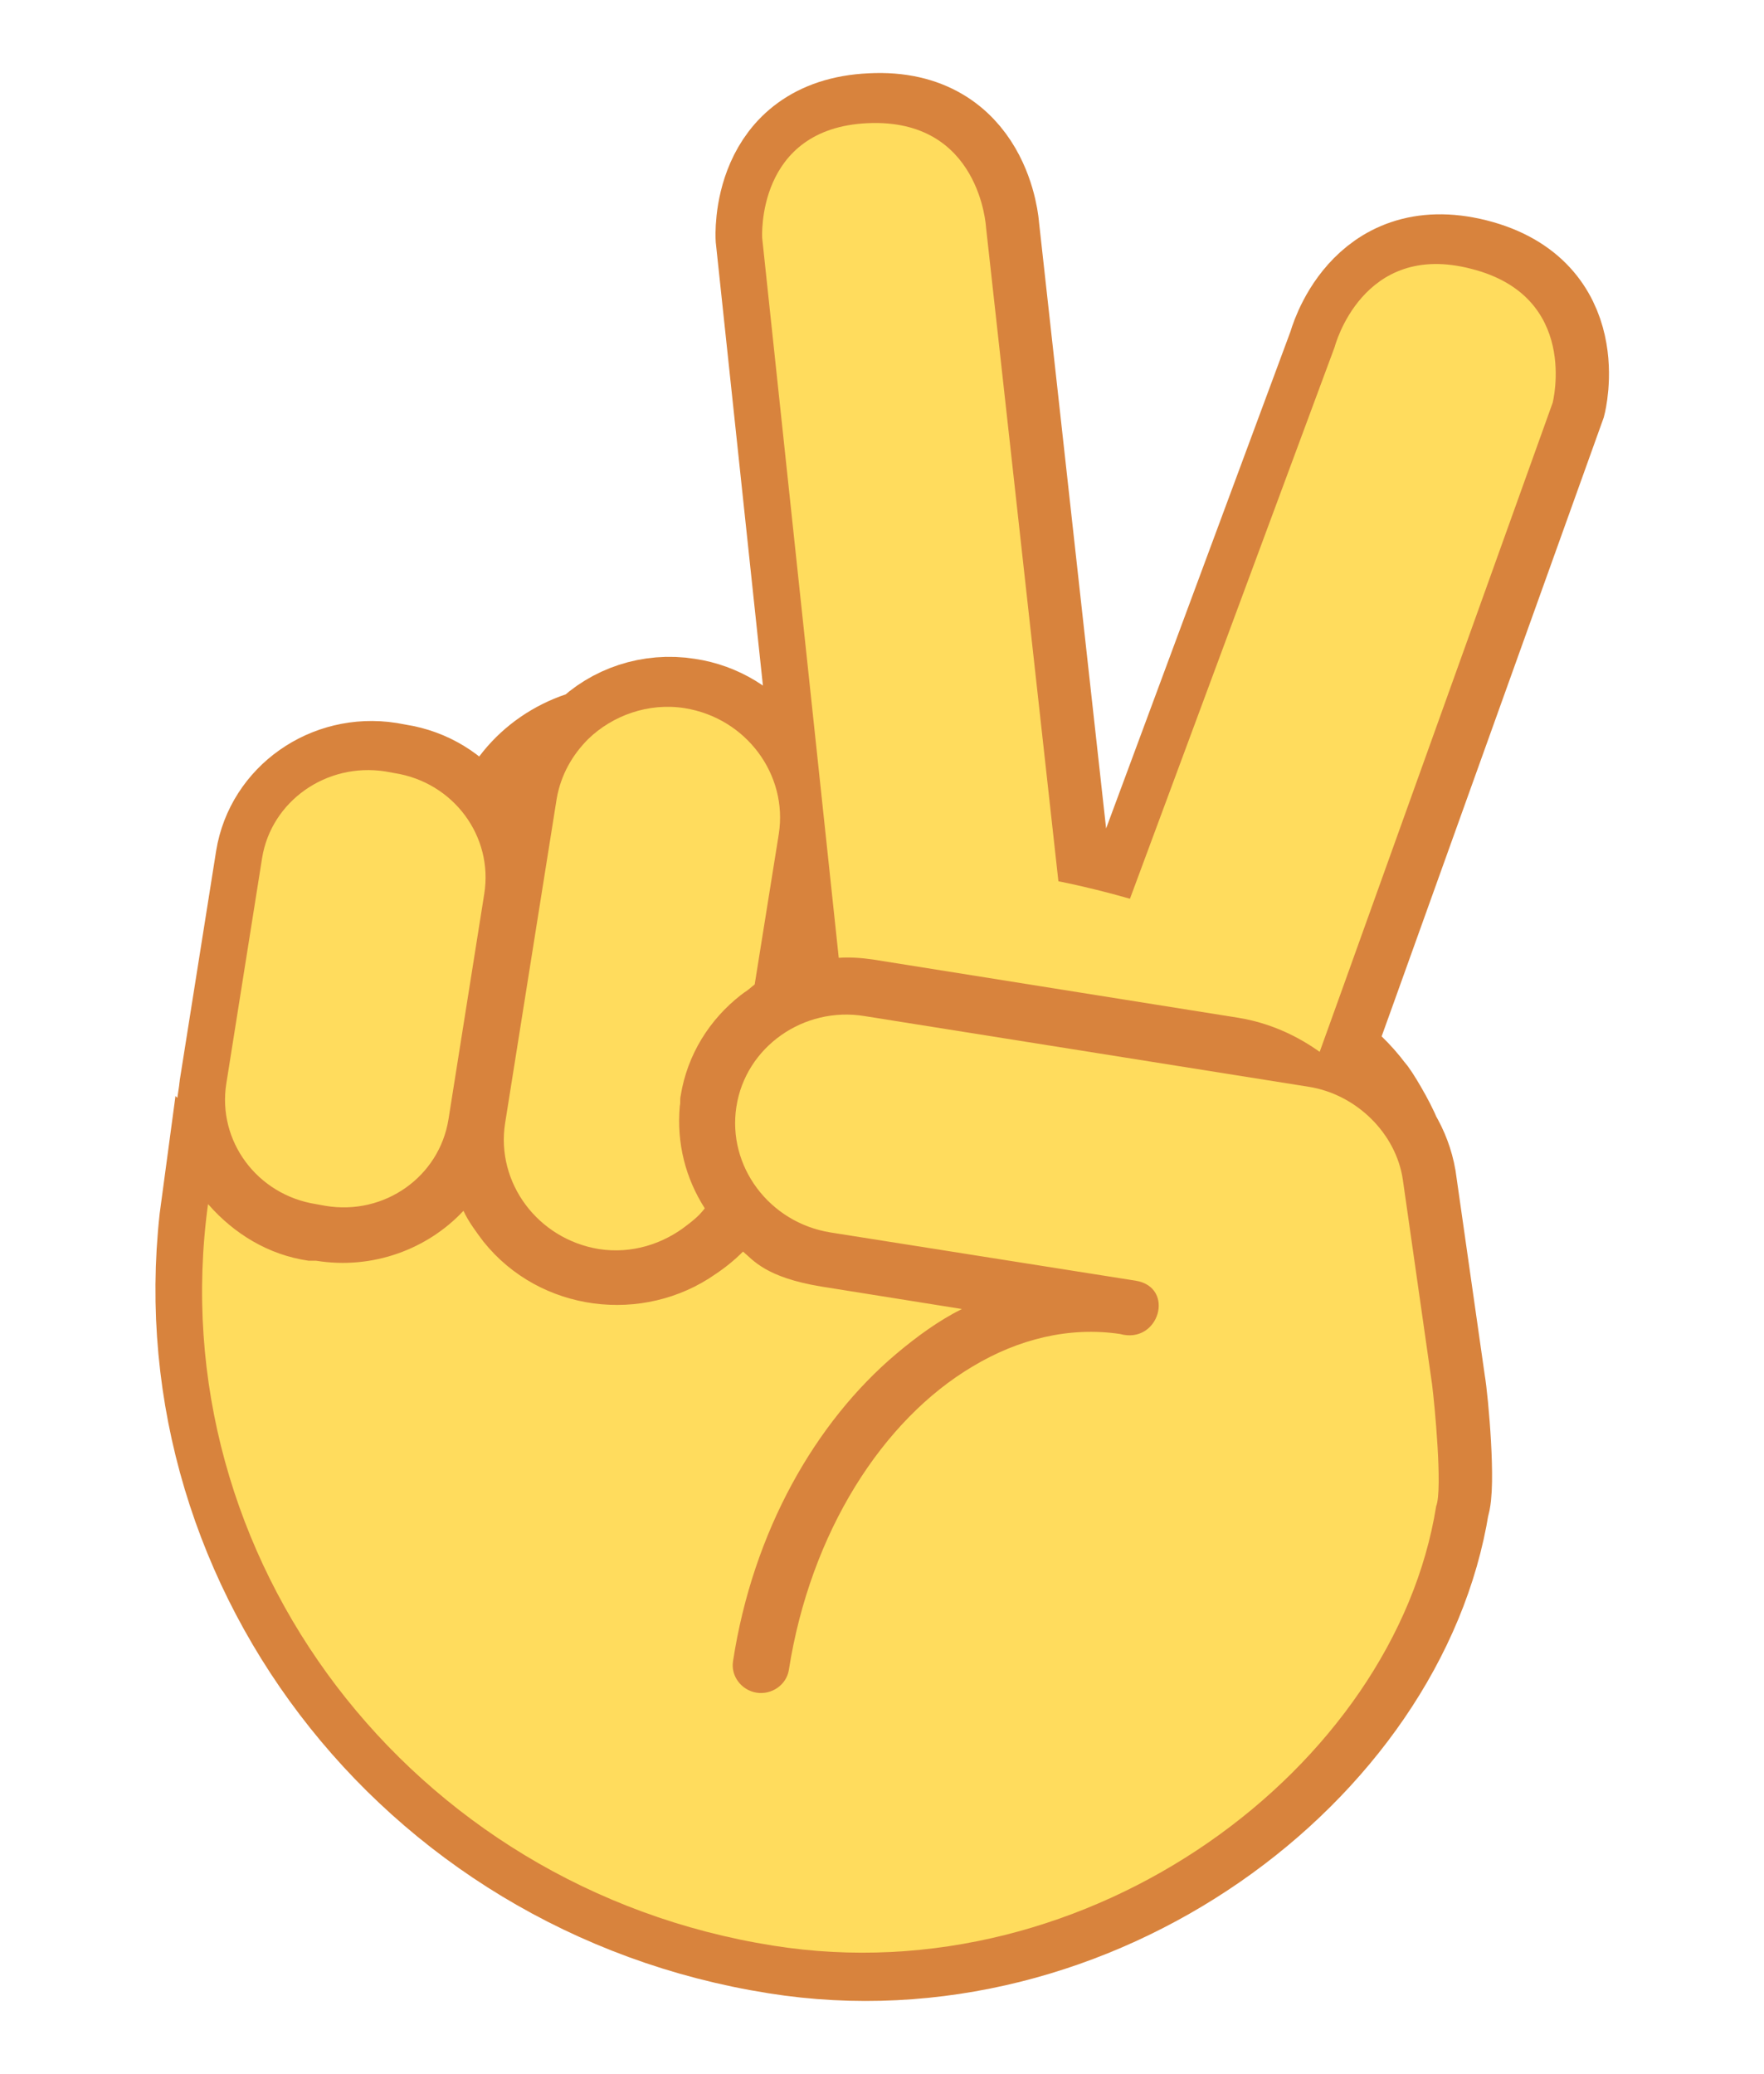 <?xml version="1.0" encoding="utf-8"?>
<!-- Generator: Adobe Illustrator 26.5.0, SVG Export Plug-In . SVG Version: 6.00 Build 0)  -->
<svg version="1.1" id="katman_1" xmlns="http://www.w3.org/2000/svg" xmlns:xlink="http://www.w3.org/1999/xlink" x="0px" y="0px"
	 viewBox="0 0 212 249.2" style="enable-background:new 0 0 212 249.2;" xml:space="preserve">
<style type="text/css">
	.st0{display:none;}
	.st1{display:inline;}
	.st2{display:inline;clip-path:url(#SVGID_00000087379407808012099590000014672249116602140850_);}
	.st3{fill:#E0AA94;}
	.st4{fill:#F7DECE;}
	.st5{display:inline;clip-path:url(#SVGID_00000051368313821874768370000011321874466173498007_);}
	.st6{fill:#D2A077;}
	.st7{fill:#F3D2A2;}
	.st8{display:inline;clip-path:url(#SVGID_00000007415148051517502520000001460507954155269567_);}
	.st9{fill:#B78B60;}
	.st10{fill:#D4AB88;}
	.st11{display:inline;clip-path:url(#SVGID_00000038389191889173943200000017185709841885137543_);}
	.st12{fill:#90603E;}
	.st13{fill:#AF7E57;}
	.st14{display:inline;clip-path:url(#SVGID_00000148624437627208603100000016447957045861913261_);}
	.st15{fill:#583529;}
	.st16{fill:#7C533E;}
	.st17{clip-path:url(#SVGID_00000129906426312934879020000011671680478679138993_);}
	.st18{fill:none;stroke:#D8833D;stroke-width:12;stroke-miterlimit:10;}
	.st19{fill:#D8833D;}
	.st20{fill:#FFDC5D;}
</style>
<g class="st0">
	<defs>
		
			<rect id="SVGID_1_" x="-13.8" y="-6.3" transform="matrix(0.157 -0.988 0.988 0.157 -25.504 200.843)" width="237.3" height="243.4"/>
	</defs>
	<clipPath id="SVGID_00000047043104148686497580000006634115843695617938_" class="st1">
		<use xlink:href="#SVGID_1_"  style="overflow:visible;"/>
	</clipPath>
	<g style="display:inline;clip-path:url(#SVGID_00000047043104148686497580000006634115843695617938_);">
		<path class="st3" d="M163.9,131.5c-1.4-1.9-3.2-3.6-5.2-5.1l-1.3-9.3l-53.4-8.9l-3.2,6.8c-3.2,0.1-7.4,1.4-10,3.2l-20-29.6
			c-5.8,1.5-10.5,6.2-11.5,12.4l-1,6.3l-31,22.9l-2.2,14.3L80.7,225c0,0,86-88.4,86.2-88.2C166.2,135.2,164.2,131.7,163.9,131.5z"/>
		<path class="st4" d="M148.8,122.3l-43.9-7c-1.4-0.2-2.8-0.3-4.1-0.2l-0.2-1.9l-9-84.6c0,0-0.8-13.2,12.7-13.8
			c13.5-0.6,14.2,12.5,14.2,12.5l8.7,78.6c3,0.6,5.8,1.3,8.6,2.1l24.6-66.3c0,0,3.3-12.8,16.4-9.4c13.1,3.3,9.8,16.1,9.8,16.1
			l-25.3,70.5l-2.7,7.5C155.8,124.4,152.5,122.9,148.8,122.3z M46.3,92.7l1.1,0.2c7.1,1.1,11.9,7.6,10.8,14.5l-4.3,27.1
			c-1.1,6.9-7.7,11.6-14.8,10.4l-1.1-0.2c-7.1-1.1-11.9-7.6-10.8-14.5l4.3-27.1C32.6,96.3,39.2,91.6,46.3,92.7z M89.4,119.3
			l-0.4,0.3c-3.7,2.9-6.4,7.1-7.2,12.1c-0.1,0.4,0,0.8-0.1,1.2c-0.4,4.5,0.7,8.7,3,12.3c-0.6,0.8-1.3,1.4-2.1,2
			c-2.9,2.3-6.7,3.5-10.6,2.9c-7.4-1.2-12.4-8-11.3-15.1L66.9,96c0.5-2.9,1.9-5.3,3.8-7.2c2.9-2.8,7.2-4.4,11.6-3.7
			c7.4,1.2,12.4,8,11.3,15.1l-2.9,18.1C90.3,118.6,89.9,119,89.4,119.3z"/>
		<path class="st4" d="M38,151.5c6.8,1.1,13.4-1.4,17.7-6c0.6,1.3,1.5,2.5,2.4,3.7c6.8,8.5,19.2,10,27.9,3.9
			c1.2-0.8,2.3-1.7,3.3-2.7l0,0c1.2,1,2.7,3.1,9.4,4.2l16.9,2.7c-2.8,1.4-5.4,3.3-7.9,5.4c-9.7,8.2-17.2,21.3-19.6,36.9
			c-0.3,1.8,1,3.5,2.8,3.8c1.8,0.3,3.6-0.9,3.9-2.7c2.6-16.6,11.3-30.1,22.1-36.5c5.5-3.3,11.6-4.8,17.7-3.9
			c4.7,1.3,6.7-5.6,1.9-6.4l-36.7-5.8c-7.4-1.2-12.4-8-11.3-15.1c1.1-7.2,8.1-12.1,15.4-10.9l53.4,8.5c5.7,0.9,10.5,5.6,11.3,11.2
			l3.5,24.5c0.3,2.3,1.3,12.7,0.5,14.7c-5,31.3-41.5,58.9-79.7,52.8c-43.6-6.9-73.7-46.6-67.9-89.1l0.1,0.1c3,3.4,7.1,6,12,6.7
			L38,151.5z"/>
	</g>
</g>
<g class="st0">
	<defs>
		
			<rect id="SVGID_00000167374277619774826190000014592843993180758415_" x="-13.8" y="-6.3" transform="matrix(0.157 -0.988 0.988 0.157 -25.504 200.843)" width="237.3" height="243.4"/>
	</defs>
	<clipPath id="SVGID_00000016042011486503407460000016152943605012667009_" class="st1">
		<use xlink:href="#SVGID_00000167374277619774826190000014592843993180758415_"  style="overflow:visible;"/>
	</clipPath>
	<g style="display:inline;clip-path:url(#SVGID_00000016042011486503407460000016152943605012667009_);">
		<path class="st6" d="M163.9,131.5c-1.4-1.9-3.2-3.6-5.2-5.1l-1.3-9.3l-53.4-8.9l-3.2,6.8c-3.2,0.1-7.4,1.4-10,3.2l-20-29.6
			c-5.8,1.5-10.5,6.2-11.5,12.4l-1,6.3l-31,22.9l-2.2,14.3L80.7,225c0,0,86-88.4,86.2-88.2C166.2,135.2,164.2,131.7,163.9,131.5z"/>
		<path class="st7" d="M148.8,122.3l-43.9-7c-1.4-0.2-2.8-0.3-4.1-0.2l-0.2-1.9l-9-84.6c0,0-0.8-13.2,12.7-13.8
			c13.5-0.6,14.2,12.5,14.2,12.5l8.7,78.6c3,0.6,5.8,1.3,8.6,2.1l24.6-66.3c0,0,3.3-12.8,16.4-9.4c13.1,3.3,9.8,16.1,9.8,16.1
			l-25.3,70.5l-2.7,7.5C155.8,124.4,152.5,122.9,148.8,122.3z M46.3,92.7l1.1,0.2c7.1,1.1,11.9,7.6,10.8,14.5l-4.3,27.1
			c-1.1,6.9-7.7,11.6-14.8,10.4l-1.1-0.2c-7.1-1.1-11.9-7.6-10.8-14.5l4.3-27.1C32.6,96.3,39.2,91.6,46.3,92.7z M89.4,119.3
			l-0.4,0.3c-3.7,2.9-6.4,7.1-7.2,12.1c-0.1,0.4,0,0.8-0.1,1.2c-0.4,4.5,0.7,8.7,3,12.3c-0.6,0.8-1.3,1.4-2.1,2
			c-2.9,2.3-6.7,3.5-10.6,2.9c-7.4-1.2-12.4-8-11.3-15.1L66.9,96c0.5-2.9,1.9-5.3,3.8-7.2c2.9-2.8,7.2-4.4,11.6-3.7
			c7.4,1.2,12.4,8,11.3,15.1l-2.9,18.1C90.3,118.6,89.9,119,89.4,119.3z"/>
		<path class="st7" d="M38,151.5c6.8,1.1,13.4-1.4,17.7-6c0.6,1.3,1.5,2.5,2.4,3.7c6.8,8.5,19.2,10,27.9,3.9
			c1.2-0.8,2.3-1.7,3.3-2.7l0,0c1.2,1,2.7,3.1,9.4,4.2l16.9,2.7c-2.8,1.4-5.4,3.3-7.9,5.4c-9.7,8.2-17.2,21.3-19.6,36.9
			c-0.3,1.8,1,3.5,2.8,3.8c1.8,0.3,3.6-0.9,3.9-2.7c2.6-16.6,11.3-30.1,22.1-36.5c5.5-3.3,11.6-4.8,17.7-3.9
			c4.7,1.3,6.7-5.6,1.9-6.4l-36.7-5.8c-7.4-1.2-12.4-8-11.3-15.1c1.1-7.2,8.1-12.1,15.4-10.9l53.4,8.5c5.7,0.9,10.5,5.6,11.3,11.2
			l3.5,24.5c0.3,2.3,1.3,12.7,0.5,14.7c-5,31.3-41.5,58.9-79.7,52.8c-43.6-6.9-73.7-46.6-67.9-89.1l0.1,0.1c3,3.4,7.1,6,12,6.7
			L38,151.5z"/>
	</g>
</g>
<g class="st0">
	<defs>
		
			<rect id="SVGID_00000142166892259238905280000003605739304725484971_" x="-13.8" y="-6.3" transform="matrix(0.157 -0.988 0.988 0.157 -25.504 200.843)" width="237.3" height="243.4"/>
	</defs>
	<clipPath id="SVGID_00000102541226166221572110000011073380093717236869_" class="st1">
		<use xlink:href="#SVGID_00000142166892259238905280000003605739304725484971_"  style="overflow:visible;"/>
	</clipPath>
	<g style="display:inline;clip-path:url(#SVGID_00000102541226166221572110000011073380093717236869_);">
		<path class="st9" d="M163.9,131.5c-1.4-1.9-3.2-3.6-5.2-5.1l-1.3-9.3l-53.4-8.9l-3.2,6.8c-3.2,0.1-7.4,1.4-10,3.2l-20-29.6
			c-5.8,1.5-10.5,6.2-11.5,12.4l-1,6.3l-31,22.9l-2.2,14.3L80.7,225c0,0,86-88.4,86.2-88.2C166.2,135.2,164.2,131.7,163.9,131.5z"/>
		<path class="st10" d="M148.8,122.3l-43.9-7c-1.4-0.2-2.8-0.3-4.1-0.2l-0.2-1.9l-9-84.6c0,0-0.8-13.2,12.7-13.8
			c13.5-0.6,14.2,12.5,14.2,12.5l8.7,78.6c3,0.6,5.8,1.3,8.6,2.1l24.6-66.3c0,0,3.3-12.8,16.4-9.4c13.1,3.3,9.8,16.1,9.8,16.1
			l-25.3,70.5l-2.7,7.5C155.8,124.4,152.5,122.9,148.8,122.3z M46.3,92.7l1.1,0.2c7.1,1.1,11.9,7.6,10.8,14.5l-4.3,27.1
			c-1.1,6.9-7.7,11.6-14.8,10.4l-1.1-0.2c-7.1-1.1-11.9-7.6-10.8-14.5l4.3-27.1C32.6,96.3,39.2,91.6,46.3,92.7z M89.4,119.3
			l-0.4,0.3c-3.7,2.9-6.4,7.1-7.2,12.1c-0.1,0.4,0,0.8-0.1,1.2c-0.4,4.5,0.7,8.7,3,12.3c-0.6,0.8-1.3,1.4-2.1,2
			c-2.9,2.3-6.7,3.5-10.6,2.9c-7.4-1.2-12.4-8-11.3-15.1L66.9,96c0.5-2.9,1.9-5.3,3.8-7.2c2.9-2.8,7.2-4.4,11.6-3.7
			c7.4,1.2,12.4,8,11.3,15.1l-2.9,18.1C90.3,118.6,89.9,119,89.4,119.3z"/>
		<path class="st10" d="M38,151.5c6.8,1.1,13.4-1.4,17.7-6c0.6,1.3,1.5,2.5,2.4,3.7c6.8,8.5,19.2,10,27.9,3.9
			c1.2-0.8,2.3-1.7,3.3-2.7l0,0c1.2,1,2.7,3.1,9.4,4.2l16.9,2.7c-2.8,1.4-5.4,3.3-7.9,5.4c-9.7,8.2-17.2,21.3-19.6,36.9
			c-0.3,1.8,1,3.5,2.8,3.8c1.8,0.3,3.6-0.9,3.9-2.7c2.6-16.6,11.3-30.1,22.1-36.5c5.5-3.3,11.6-4.8,17.7-3.9
			c4.7,1.3,6.7-5.6,1.9-6.4l-36.7-5.8c-7.4-1.2-12.4-8-11.3-15.1c1.1-7.2,8.1-12.1,15.4-10.9l53.4,8.5c5.7,0.9,10.5,5.6,11.3,11.2
			l3.5,24.5c0.3,2.3,1.3,12.7,0.5,14.7c-5,31.3-41.5,58.9-79.7,52.8c-43.6-6.9-73.7-46.6-67.9-89.1l0.1,0.1c3,3.4,7.1,6,12,6.7
			L38,151.5z"/>
	</g>
</g>
<g class="st0">
	<defs>
		
			<rect id="SVGID_00000129888239515310312320000006272721103489925560_" x="-13.8" y="-6.3" transform="matrix(0.157 -0.988 0.988 0.157 -25.504 200.843)" width="237.3" height="243.4"/>
	</defs>
	<clipPath id="SVGID_00000088129241682741164750000007731611109558795680_" class="st1">
		<use xlink:href="#SVGID_00000129888239515310312320000006272721103489925560_"  style="overflow:visible;"/>
	</clipPath>
	<g style="display:inline;clip-path:url(#SVGID_00000088129241682741164750000007731611109558795680_);">
		<path class="st12" d="M163.9,131.5c-1.4-1.9-3.2-3.6-5.2-5.1l-1.3-9.3l-53.4-8.9l-3.2,6.8c-3.2,0.1-7.4,1.4-10,3.2l-20-29.6
			c-5.8,1.5-10.5,6.2-11.5,12.4l-1,6.3l-31,22.9l-2.2,14.3L80.7,225c0,0,86-88.4,86.2-88.2C166.2,135.2,164.2,131.7,163.9,131.5z"/>
		<path class="st13" d="M148.8,122.3l-43.9-7c-1.4-0.2-2.8-0.3-4.1-0.2l-0.2-1.9l-9-84.6c0,0-0.8-13.2,12.7-13.8
			c13.5-0.6,14.2,12.5,14.2,12.5l8.7,78.6c3,0.6,5.8,1.3,8.6,2.1l24.6-66.3c0,0,3.3-12.8,16.4-9.4c13.1,3.3,9.8,16.1,9.8,16.1
			l-25.3,70.5l-2.7,7.5C155.8,124.4,152.5,122.9,148.8,122.3z M46.3,92.7l1.1,0.2c7.1,1.1,11.9,7.6,10.8,14.5l-4.3,27.1
			c-1.1,6.9-7.7,11.6-14.8,10.4l-1.1-0.2c-7.1-1.1-11.9-7.6-10.8-14.5l4.3-27.1C32.6,96.3,39.2,91.6,46.3,92.7z M89.4,119.3
			l-0.4,0.3c-3.7,2.9-6.4,7.1-7.2,12.1c-0.1,0.4,0,0.8-0.1,1.2c-0.4,4.5,0.7,8.7,3,12.3c-0.6,0.8-1.3,1.4-2.1,2
			c-2.9,2.3-6.7,3.5-10.6,2.9c-7.4-1.2-12.4-8-11.3-15.1L66.9,96c0.5-2.9,1.9-5.3,3.8-7.2c2.9-2.8,7.2-4.4,11.6-3.7
			c7.4,1.2,12.4,8,11.3,15.1l-2.9,18.1C90.3,118.6,89.9,119,89.4,119.3z"/>
		<path class="st13" d="M38,151.5c6.8,1.1,13.4-1.4,17.7-6c0.6,1.3,1.5,2.5,2.4,3.7c6.8,8.5,19.2,10,27.9,3.9
			c1.2-0.8,2.3-1.7,3.3-2.7l0,0c1.2,1,2.7,3.1,9.4,4.2l16.9,2.7c-2.8,1.4-5.4,3.3-7.9,5.4c-9.7,8.2-17.2,21.3-19.6,36.9
			c-0.3,1.8,1,3.5,2.8,3.8c1.8,0.3,3.6-0.9,3.9-2.7c2.6-16.6,11.3-30.1,22.1-36.5c5.5-3.3,11.6-4.8,17.7-3.9
			c4.7,1.3,6.7-5.6,1.9-6.4l-36.7-5.8c-7.4-1.2-12.4-8-11.3-15.1c1.1-7.2,8.1-12.1,15.4-10.9l53.4,8.5c5.7,0.9,10.5,5.6,11.3,11.2
			l3.5,24.5c0.3,2.3,1.3,12.7,0.5,14.7c-5,31.3-41.5,58.9-79.7,52.8c-43.6-6.9-73.7-46.6-67.9-89.1l0.1,0.1c3,3.4,7.1,6,12,6.7
			L38,151.5z"/>
	</g>
</g>
<g class="st0">
	<defs>
		
			<rect id="SVGID_00000090274247144082509880000015479997192347376268_" x="-13.8" y="-6.3" transform="matrix(0.157 -0.988 0.988 0.157 -25.504 200.843)" width="237.3" height="243.4"/>
	</defs>
	<clipPath id="SVGID_00000178168388095324657350000011710618621960126867_" class="st1">
		<use xlink:href="#SVGID_00000090274247144082509880000015479997192347376268_"  style="overflow:visible;"/>
	</clipPath>
	<g style="display:inline;clip-path:url(#SVGID_00000178168388095324657350000011710618621960126867_);">
		<path class="st15" d="M163.9,131.5c-1.4-1.9-3.2-3.6-5.2-5.1l-1.3-9.3l-53.4-8.9l-3.2,6.8c-3.2,0.1-7.4,1.4-10,3.2l-20-29.6
			c-5.8,1.5-10.5,6.2-11.5,12.4l-1,6.3l-31,22.9l-2.2,14.3L80.7,225c0,0,86-88.4,86.2-88.2C166.2,135.2,164.2,131.7,163.9,131.5z"/>
		<path class="st16" d="M148.8,122.3l-43.9-7c-1.4-0.2-2.8-0.3-4.1-0.2l-0.2-1.9l-9-84.6c0,0-0.8-13.2,12.7-13.8
			c13.5-0.6,14.2,12.5,14.2,12.5l8.7,78.6c3,0.6,5.8,1.3,8.6,2.1l24.6-66.3c0,0,3.3-12.8,16.4-9.4c13.1,3.3,9.8,16.1,9.8,16.1
			l-25.3,70.5l-2.7,7.5C155.8,124.4,152.5,122.9,148.8,122.3z M46.3,92.7l1.1,0.2c7.1,1.1,11.9,7.6,10.8,14.5l-4.3,27.1
			c-1.1,6.9-7.7,11.6-14.8,10.4l-1.1-0.2c-7.1-1.1-11.9-7.6-10.8-14.5l4.3-27.1C32.6,96.3,39.2,91.6,46.3,92.7z M89.4,119.3
			l-0.4,0.3c-3.7,2.9-6.4,7.1-7.2,12.1c-0.1,0.4,0,0.8-0.1,1.2c-0.4,4.5,0.7,8.7,3,12.3c-0.6,0.8-1.3,1.4-2.1,2
			c-2.9,2.3-6.7,3.5-10.6,2.9c-7.4-1.2-12.4-8-11.3-15.1L66.9,96c0.5-2.9,1.9-5.3,3.8-7.2c2.9-2.8,7.2-4.4,11.6-3.7
			c7.4,1.2,12.4,8,11.3,15.1l-2.9,18.1C90.3,118.6,89.9,119,89.4,119.3z"/>
		<path class="st16" d="M38,151.5c6.8,1.1,13.4-1.4,17.7-6c0.6,1.3,1.5,2.5,2.4,3.7c6.8,8.5,19.2,10,27.9,3.9
			c1.2-0.8,2.3-1.7,3.3-2.7l0,0c1.2,1,2.7,3.1,9.4,4.2l16.9,2.7c-2.8,1.4-5.4,3.3-7.9,5.4c-9.7,8.2-17.2,21.3-19.6,36.9
			c-0.3,1.8,1,3.5,2.8,3.8c1.8,0.3,3.6-0.9,3.9-2.7c2.6-16.6,11.3-30.1,22.1-36.5c5.5-3.3,11.6-4.8,17.7-3.9
			c4.7,1.3,6.7-5.6,1.9-6.4l-36.7-5.8c-7.4-1.2-12.4-8-11.3-15.1c1.1-7.2,8.1-12.1,15.4-10.9l53.4,8.5c5.7,0.9,10.5,5.6,11.3,11.2
			l3.5,24.5c0.3,2.3,1.3,12.7,0.5,14.7c-5,31.3-41.5,58.9-79.7,52.8c-43.6-6.9-73.7-46.6-67.9-89.1l0.1,0.1c3,3.4,7.1,6,12,6.7
			L38,151.5z"/>
	</g>
</g>
<g>
	<defs>
		
			<rect id="SVGID_00000049909966057456589610000012846139884174411398_" x="-19.4" y="-1.5" transform="matrix(0.157 -0.988 0.988 0.157 -30.895 204.141)" width="247.1" height="243.4"/>
	</defs>
	<clipPath id="SVGID_00000116207688861955998660000014901829266834475172_">
		<use xlink:href="#SVGID_00000049909966057456589610000012846139884174411398_"  style="overflow:visible;"/>
	</clipPath>
	<g style="clip-path:url(#SVGID_00000116207688861955998660000014901829266834475172_);">
		<path class="st18" d="M161.7,118.9L187,48.4c0,0,3.3-12.8-9.8-16.1c-13.1-3.3-16.4,9.4-16.4,9.4L136.2,108
			c-2.8-0.7-5.6-1.5-8.6-2.1l-8.7-78.6c0,0-0.8-13.2-14.2-12.5c-13.5,0.6-12.7,13.8-12.7,13.8l9,84.6l0.2,1.9
			c-3.2,0.1-7.3,1.4-10,3.2l0,0l2.9-18C95,93,90,86.2,82.6,85.1c-4.4-0.7-8.7,0.8-11.6,3.7c0,0,0,0,0,0c-5.8,1.5-10.5,6.2-11.4,12.4
			l-1,6.3l0,0l0,0c1.1-6.9-3.7-13.4-10.8-14.5l-1.1-0.2c-7.1-1.1-13.7,3.6-14.8,10.4l-4.3,27.1c0,0.3-0.1,0.5-0.1,0.8l-2,13.5l0,0
			l-0.1-0.1c-5.8,42.5,24.2,82.2,67.9,89.1c38.2,6.1,74.7-21.5,79.7-52.8c0.8-2-0.1-12.4-0.5-14.7l-3.5-24.5
			c-0.3-1.7-0.9-3.3-1.8-4.8c0,0,0,0,0,0c-0.6-1.6-2.7-5.1-3-5.3c-1.4-1.9-3.2-3.6-5.2-5.1c0,0,0,0,0,0L161.7,118.9z"/>
		<path class="st19" d="M163.9,131.5c-1.4-1.9-3.2-3.6-5.2-5.1l-1.3-9.3l-53.4-8.9l-3.2,6.8c-3.2,0.1-7.4,1.4-10,3.2l-20-29.6
			c-5.8,1.5-10.5,6.2-11.5,12.4l-1,6.3l-31,22.9l-2.2,14.3L80.7,225c0,0,86-88.4,86.2-88.2C166.2,135.2,164.2,131.7,163.9,131.5z"/>
		<path class="st20" d="M148.8,122.3l-43.9-7c-1.4-0.2-2.8-0.3-4.1-0.2l-0.2-1.9l-9-84.6c0,0-0.8-13.2,12.7-13.8
			c13.5-0.6,14.2,12.5,14.2,12.5l8.7,78.6c3,0.6,5.8,1.3,8.6,2.1l24.6-66.3c0,0,3.3-12.8,16.4-9.4c13.1,3.3,9.8,16.1,9.8,16.1
			l-25.3,70.5l-2.7,7.5C155.8,124.4,152.5,122.9,148.8,122.3z M46.3,92.7l1.1,0.2c7.1,1.1,11.9,7.6,10.8,14.5l-4.3,27.1
			c-1.1,6.9-7.7,11.6-14.8,10.4l-1.1-0.2c-7.1-1.1-11.9-7.6-10.8-14.5l4.3-27.1C32.6,96.3,39.2,91.6,46.3,92.7z M89.4,119.3
			l-0.4,0.3c-3.7,2.9-6.4,7.1-7.2,12.1c-0.1,0.4,0,0.8-0.1,1.2c-0.4,4.5,0.7,8.7,3,12.3c-0.6,0.8-1.3,1.4-2.1,2
			c-2.9,2.3-6.7,3.5-10.6,2.9c-7.4-1.2-12.4-8-11.3-15.1L66.9,96c0.5-2.9,1.9-5.3,3.8-7.2c2.9-2.8,7.2-4.4,11.6-3.7
			c7.4,1.2,12.4,8,11.3,15.1l-2.9,18.1C90.3,118.6,89.9,119,89.4,119.3z"/>
		<path class="st20" d="M38,151.5c6.8,1.1,13.4-1.4,17.7-6c0.6,1.3,1.5,2.5,2.4,3.7c6.8,8.5,19.2,10,27.9,3.9
			c1.2-0.8,2.3-1.7,3.3-2.7l0,0c1.2,1,2.7,3.1,9.4,4.2l16.9,2.7c-2.8,1.4-5.4,3.3-7.9,5.4c-9.7,8.2-17.2,21.3-19.6,36.9
			c-0.3,1.8,1,3.5,2.8,3.8c1.8,0.3,3.6-0.9,3.9-2.7c2.6-16.6,11.3-30.1,22.1-36.5c5.5-3.3,11.6-4.8,17.7-3.9
			c4.7,1.3,6.7-5.6,1.9-6.4l-36.7-5.8c-7.4-1.2-12.4-8-11.3-15.1c1.1-7.2,8.1-12.1,15.4-10.9l53.4,8.5c5.7,0.9,10.5,5.6,11.3,11.2
			l3.5,24.5c0.3,2.3,1.3,12.7,0.5,14.7c-5,31.3-41.5,58.9-79.7,52.8c-43.6-6.9-73.7-46.6-67.9-89.1l0.1,0.1c3,3.4,7.1,6,12,6.7
			L38,151.5z"/>
	</g>
</g>
</svg>
